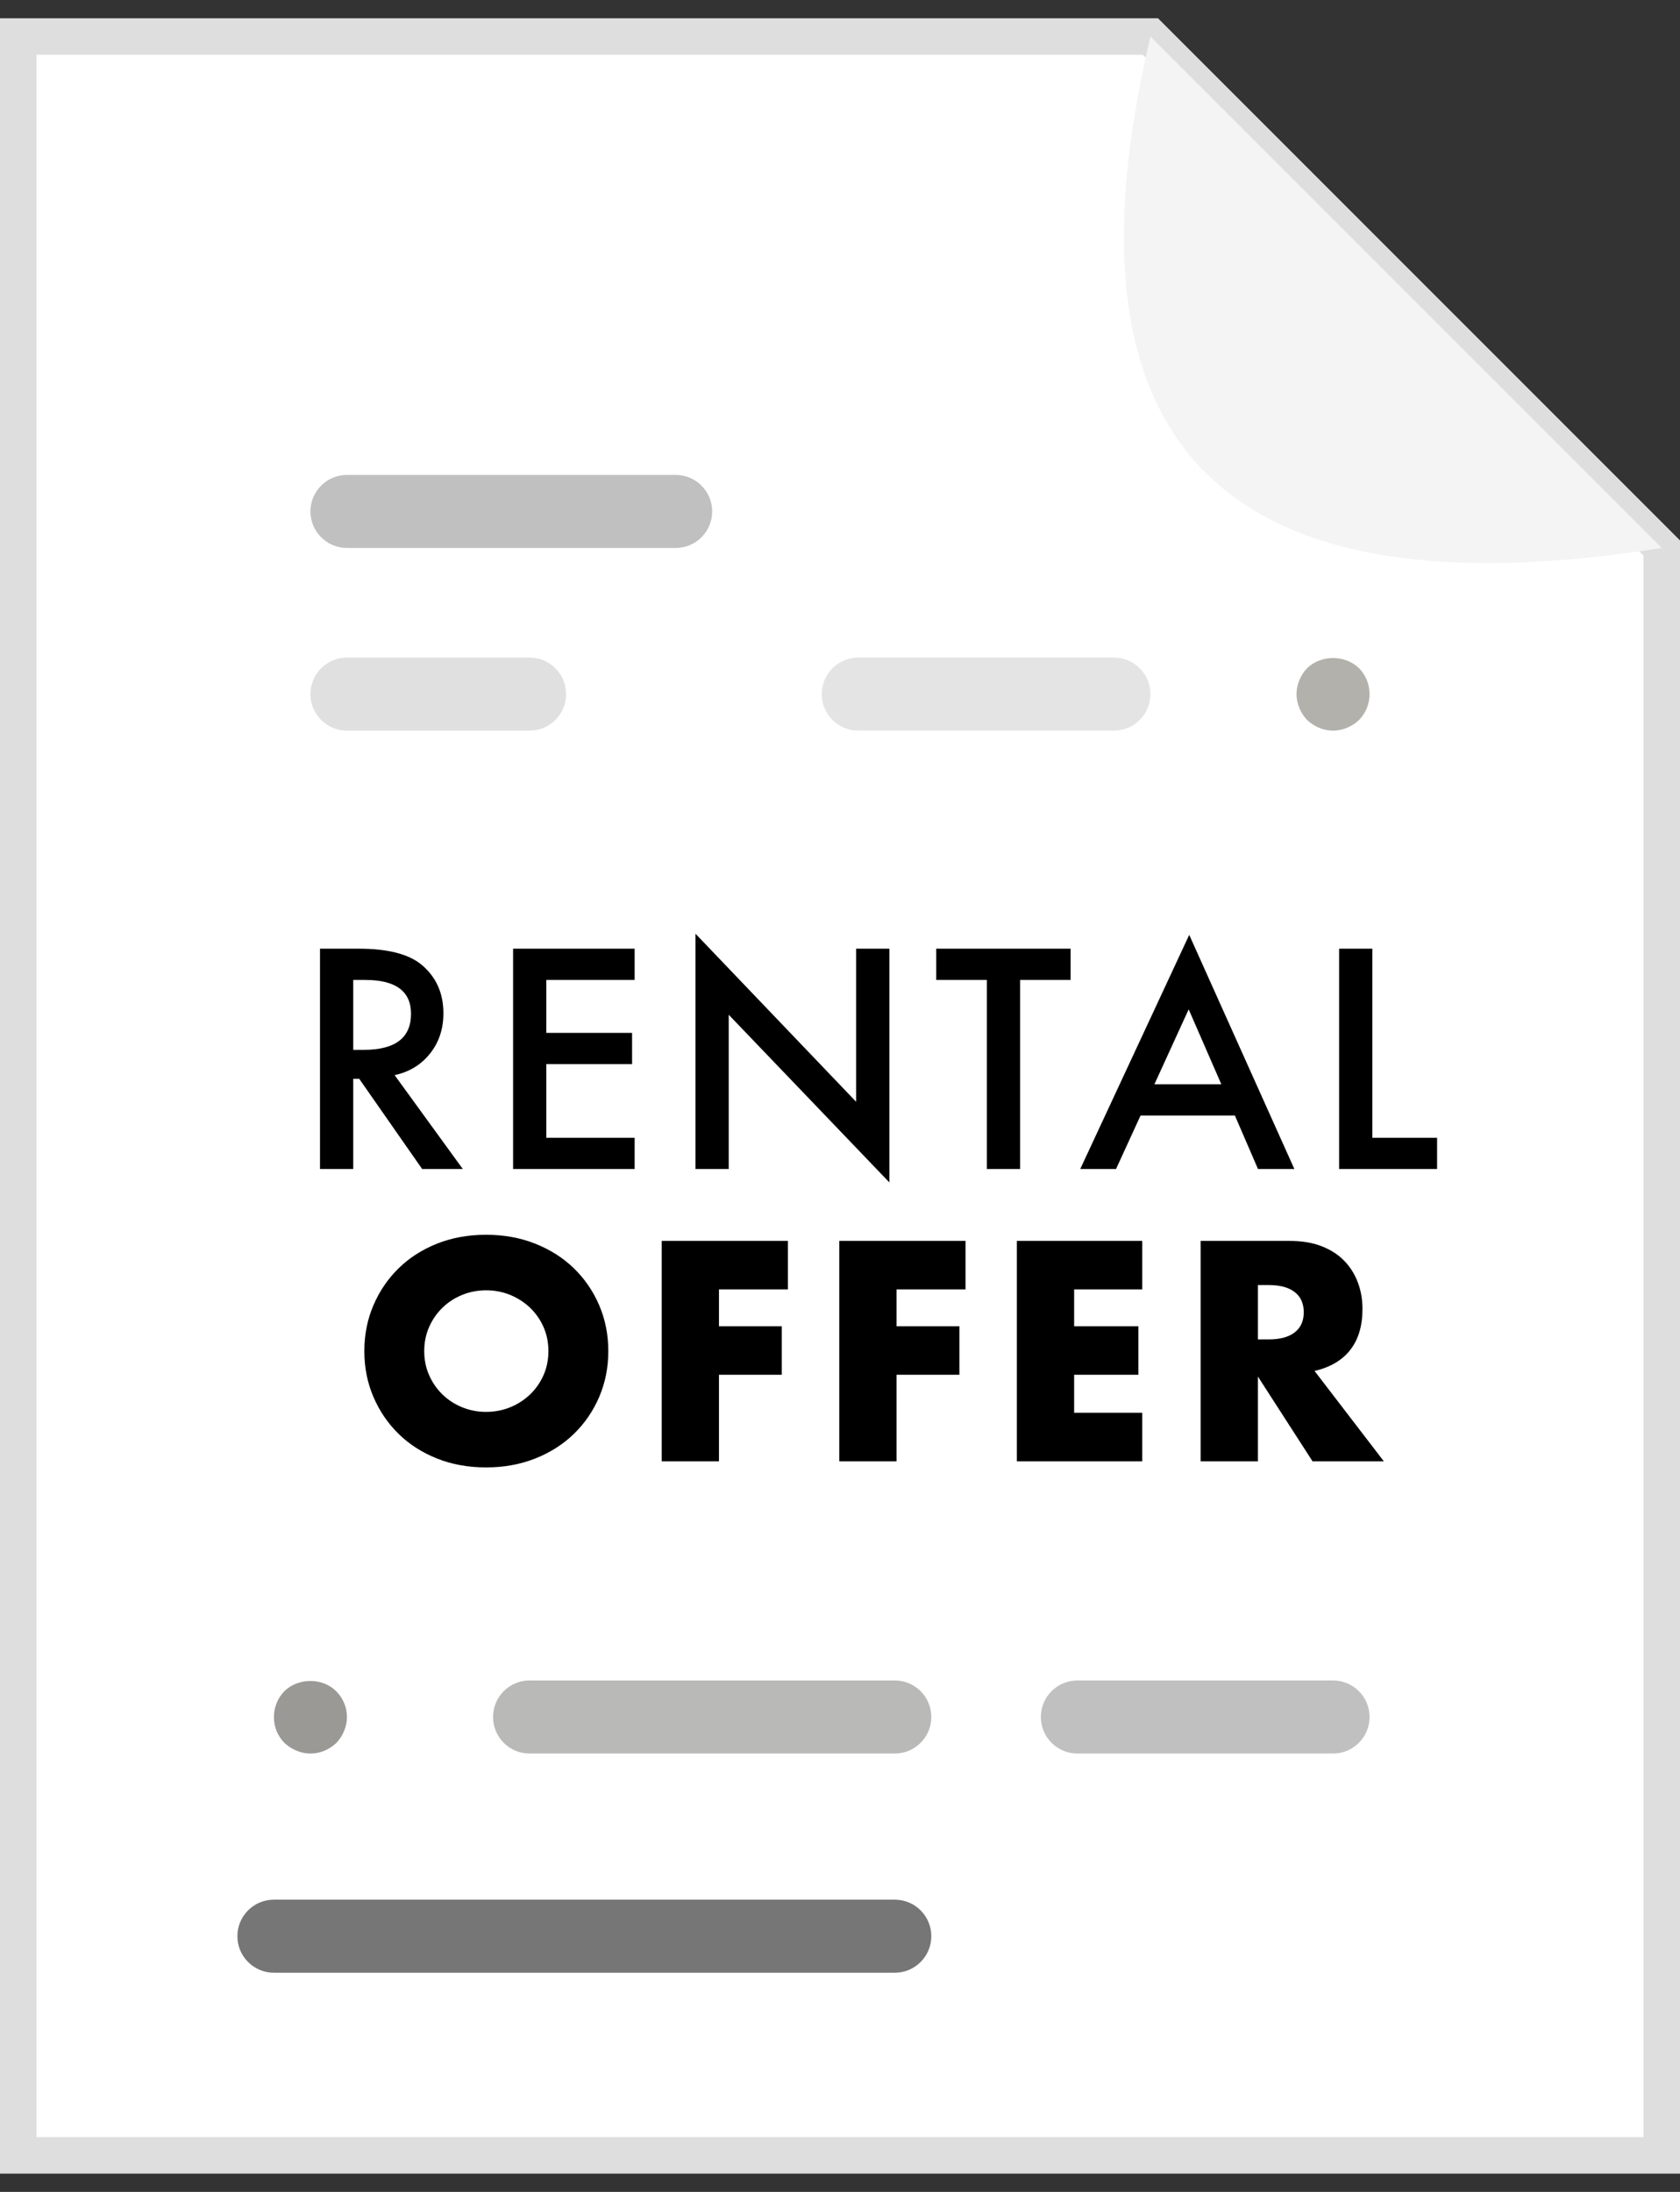 <svg xmlns="http://www.w3.org/2000/svg" width="46" height="60" viewBox="0 0 46 60">
  <rect x="0" y="0" width="46" height="60" fill="#333333" stroke="none"/>
  <g fill="none" transform="translate(0 1)">
    <polygon fill="#FFF" stroke="#DEDEDE" points="45.5 14 31.5 0 .5 0 .5 58 45.5 58"/>
    <path fill="#F4F4F4" d="M31.5,0 C30.167,5.621 30.667,9.598 33,11.931 C35.333,14.264 39.5,14.954 45.5,14 L31.5,0 Z"/>
    <g transform="translate(6 12)">
      <path fill="silver" d="M3.5,2 L12.5,2 C13.052,2 13.5,1.553 13.5,1 C13.5,0.447 13.052,0 12.5,0 L3.5,0 C2.948,0 2.5,0.447 2.5,1 C2.5,1.553 2.948,2 3.5,2 Z"/>
      <path fill="#767676" d="M18.5,39 L1.5,39 C0.948,39 0.5,39.447 0.5,40 C0.5,40.553 0.948,41 1.5,41 L18.5,41 C19.052,41 19.5,40.553 19.5,40 C19.5,39.447 19.052,39 18.5,39 Z"/>
      <path fill="#E0E0E0" d="M3.5,7 L8.5,7 C9.052,7 9.5,6.553 9.5,6 C9.5,5.447 9.052,5 8.5,5 L3.5,5 C2.948,5 2.5,5.447 2.5,6 C2.5,6.553 2.948,7 3.5,7 Z"/>
      <path fill="#E4E4E4" d="M17.5,7 L24.5,7 C25.052,7 25.5,6.553 25.5,6 C25.5,5.447 25.052,5 24.5,5 L17.5,5 C16.948,5 16.5,5.447 16.5,6 C16.5,6.553 16.948,7 17.5,7 Z"/>
      <path fill="silver" d="M30.5,33 L23.5,33 C22.948,33 22.5,33.447 22.5,34 C22.5,34.553 22.948,35 23.5,35 L30.5,35 C31.052,35 31.5,34.553 31.5,34 C31.5,33.447 31.052,33 30.5,33 Z"/>
      <path fill="#B9B9B8" d="M18.5,33 L8.5,33 C7.948,33 7.5,33.447 7.5,34 C7.5,34.553 7.948,35 8.5,35 L18.5,35 C19.052,35 19.5,34.553 19.5,34 C19.5,33.447 19.052,33 18.5,33 Z"/>
      <path fill="#9A9995" d="M1.79,33.29 C1.61,33.47 1.5,33.729 1.5,34 C1.5,34.27 1.6,34.52 1.79,34.71 C1.98,34.89 2.24,35 2.5,35 C2.77,35 3.02,34.89 3.21,34.71 C3.39,34.52 3.5,34.26 3.5,34 C3.5,33.729 3.39,33.479 3.21,33.3 C2.84,32.92 2.17,32.92 1.79,33.29 Z"/>
      <path fill="#B2B1AB" d="M30.5,7 C30.76,7 31.02,6.89 31.21,6.71 C31.4,6.52 31.5,6.26 31.5,6 C31.5,5.739 31.4,5.479 31.21,5.29 C30.83,4.92 30.17,4.92 29.79,5.29 C29.61,5.479 29.5,5.739 29.5,6 C29.5,6.26 29.61,6.52 29.79,6.71 C29.98,6.89 30.24,7 30.5,7 Z"/>
    </g>
    <path fill="#000" d="M9.672,31 L9.672,28.531 L9.836,28.531 L11.559,31 L12.672,31 L10.805,28.43 C11.206,28.344 11.529,28.147 11.774,27.84 C12.019,27.533 12.141,27.165 12.141,26.738 C12.141,26.191 11.946,25.751 11.555,25.418 C11.201,25.118 10.625,24.969 9.828,24.969 L9.828,24.969 L8.762,24.969 L8.762,31 L9.672,31 Z M9.961,27.738 L9.672,27.738 L9.672,25.824 L9.996,25.824 C10.835,25.824 11.254,26.133 11.254,26.75 C11.254,27.409 10.823,27.738 9.961,27.738 L9.961,27.738 Z M17.377,31 L17.377,30.145 L14.959,30.145 L14.959,28.129 L17.307,28.129 L17.307,27.273 L14.959,27.273 L14.959,25.824 L17.377,25.824 L17.377,24.969 L14.049,24.969 L14.049,31 L17.377,31 Z M24.352,31.367 L24.352,24.969 L23.442,24.969 L23.442,29.16 L19.043,24.559 L19.043,31 L19.953,31 L19.953,26.777 L24.352,31.367 Z M27.932,31 L27.932,25.824 L29.314,25.824 L29.314,24.969 L25.635,24.969 L25.635,25.824 L27.021,25.824 L27.021,31 L27.932,31 Z M30.558,31 L31.23,29.535 L33.812,29.535 L34.445,31 L35.441,31 L32.562,24.59 L29.578,31 L30.558,31 Z M33.441,28.68 L31.609,28.68 L32.547,26.629 L33.441,28.68 Z M39.349,31 L39.349,30.145 L37.576,30.145 L37.576,24.969 L36.666,24.969 L36.666,31 L39.349,31 Z M13.312,39.168 C13.797,39.168 14.245,39.087 14.656,38.924 C15.066,38.761 15.42,38.536 15.716,38.248 C16.012,37.96 16.242,37.623 16.408,37.236 C16.573,36.849 16.656,36.432 16.656,35.984 C16.656,35.536 16.573,35.119 16.408,34.732 C16.242,34.345 16.012,34.008 15.716,33.72 C15.42,33.432 15.066,33.207 14.656,33.044 C14.245,32.881 13.797,32.8 13.312,32.8 C12.821,32.8 12.372,32.881 11.964,33.044 C11.556,33.207 11.205,33.432 10.912,33.72 C10.618,34.008 10.389,34.345 10.224,34.732 C10.058,35.119 9.976,35.536 9.976,35.984 C9.976,36.432 10.058,36.849 10.224,37.236 C10.389,37.623 10.618,37.96 10.912,38.248 C11.205,38.536 11.556,38.761 11.964,38.924 C12.372,39.087 12.821,39.168 13.312,39.168 Z M13.312,37.648 C13.082,37.648 12.865,37.607 12.66,37.524 C12.454,37.441 12.274,37.325 12.12,37.176 C11.965,37.027 11.842,36.851 11.752,36.648 C11.661,36.445 11.616,36.224 11.616,35.984 C11.616,35.744 11.661,35.523 11.752,35.32 C11.842,35.117 11.965,34.941 12.12,34.792 C12.274,34.643 12.454,34.527 12.66,34.444 C12.865,34.361 13.082,34.32 13.312,34.32 C13.541,34.32 13.758,34.361 13.964,34.444 C14.169,34.527 14.35,34.643 14.508,34.792 C14.665,34.941 14.789,35.117 14.88,35.32 C14.97,35.523 15.016,35.744 15.016,35.984 C15.016,36.224 14.97,36.445 14.88,36.648 C14.789,36.851 14.665,37.027 14.508,37.176 C14.35,37.325 14.169,37.441 13.964,37.524 C13.758,37.607 13.541,37.648 13.312,37.648 Z M19.686,39 L19.686,36.632 L21.406,36.632 L21.406,35.304 L19.686,35.304 L19.686,34.296 L21.574,34.296 L21.574,32.968 L18.118,32.968 L18.118,39 L19.686,39 Z M24.549,39 L24.549,36.632 L26.269,36.632 L26.269,35.304 L24.549,35.304 L24.549,34.296 L26.437,34.296 L26.437,32.968 L22.981,32.968 L22.981,39 L24.549,39 Z M31.275,39 L31.275,37.672 L29.411,37.672 L29.411,36.632 L31.171,36.632 L31.171,35.304 L29.411,35.304 L29.411,34.296 L31.275,34.296 L31.275,32.968 L27.843,32.968 L27.843,39 L31.275,39 Z M34.442,39 L34.442,36.68 L35.938,39 L37.89,39 L35.994,36.528 C36.426,36.427 36.753,36.233 36.974,35.948 C37.195,35.663 37.306,35.291 37.306,34.832 C37.306,34.576 37.265,34.336 37.182,34.112 C37.099,33.888 36.977,33.691 36.814,33.52 C36.651,33.349 36.445,33.215 36.194,33.116 C35.943,33.017 35.65,32.968 35.314,32.968 L35.314,32.968 L32.874,32.968 L32.874,39 L34.442,39 Z M34.738,35.664 L34.442,35.664 L34.442,34.176 L34.738,34.176 C35.047,34.176 35.285,34.24 35.45,34.368 C35.615,34.496 35.698,34.68 35.698,34.92 C35.698,35.16 35.615,35.344 35.45,35.472 C35.285,35.6 35.047,35.664 34.738,35.664 L34.738,35.664 Z"/>
  </g>
</svg>
